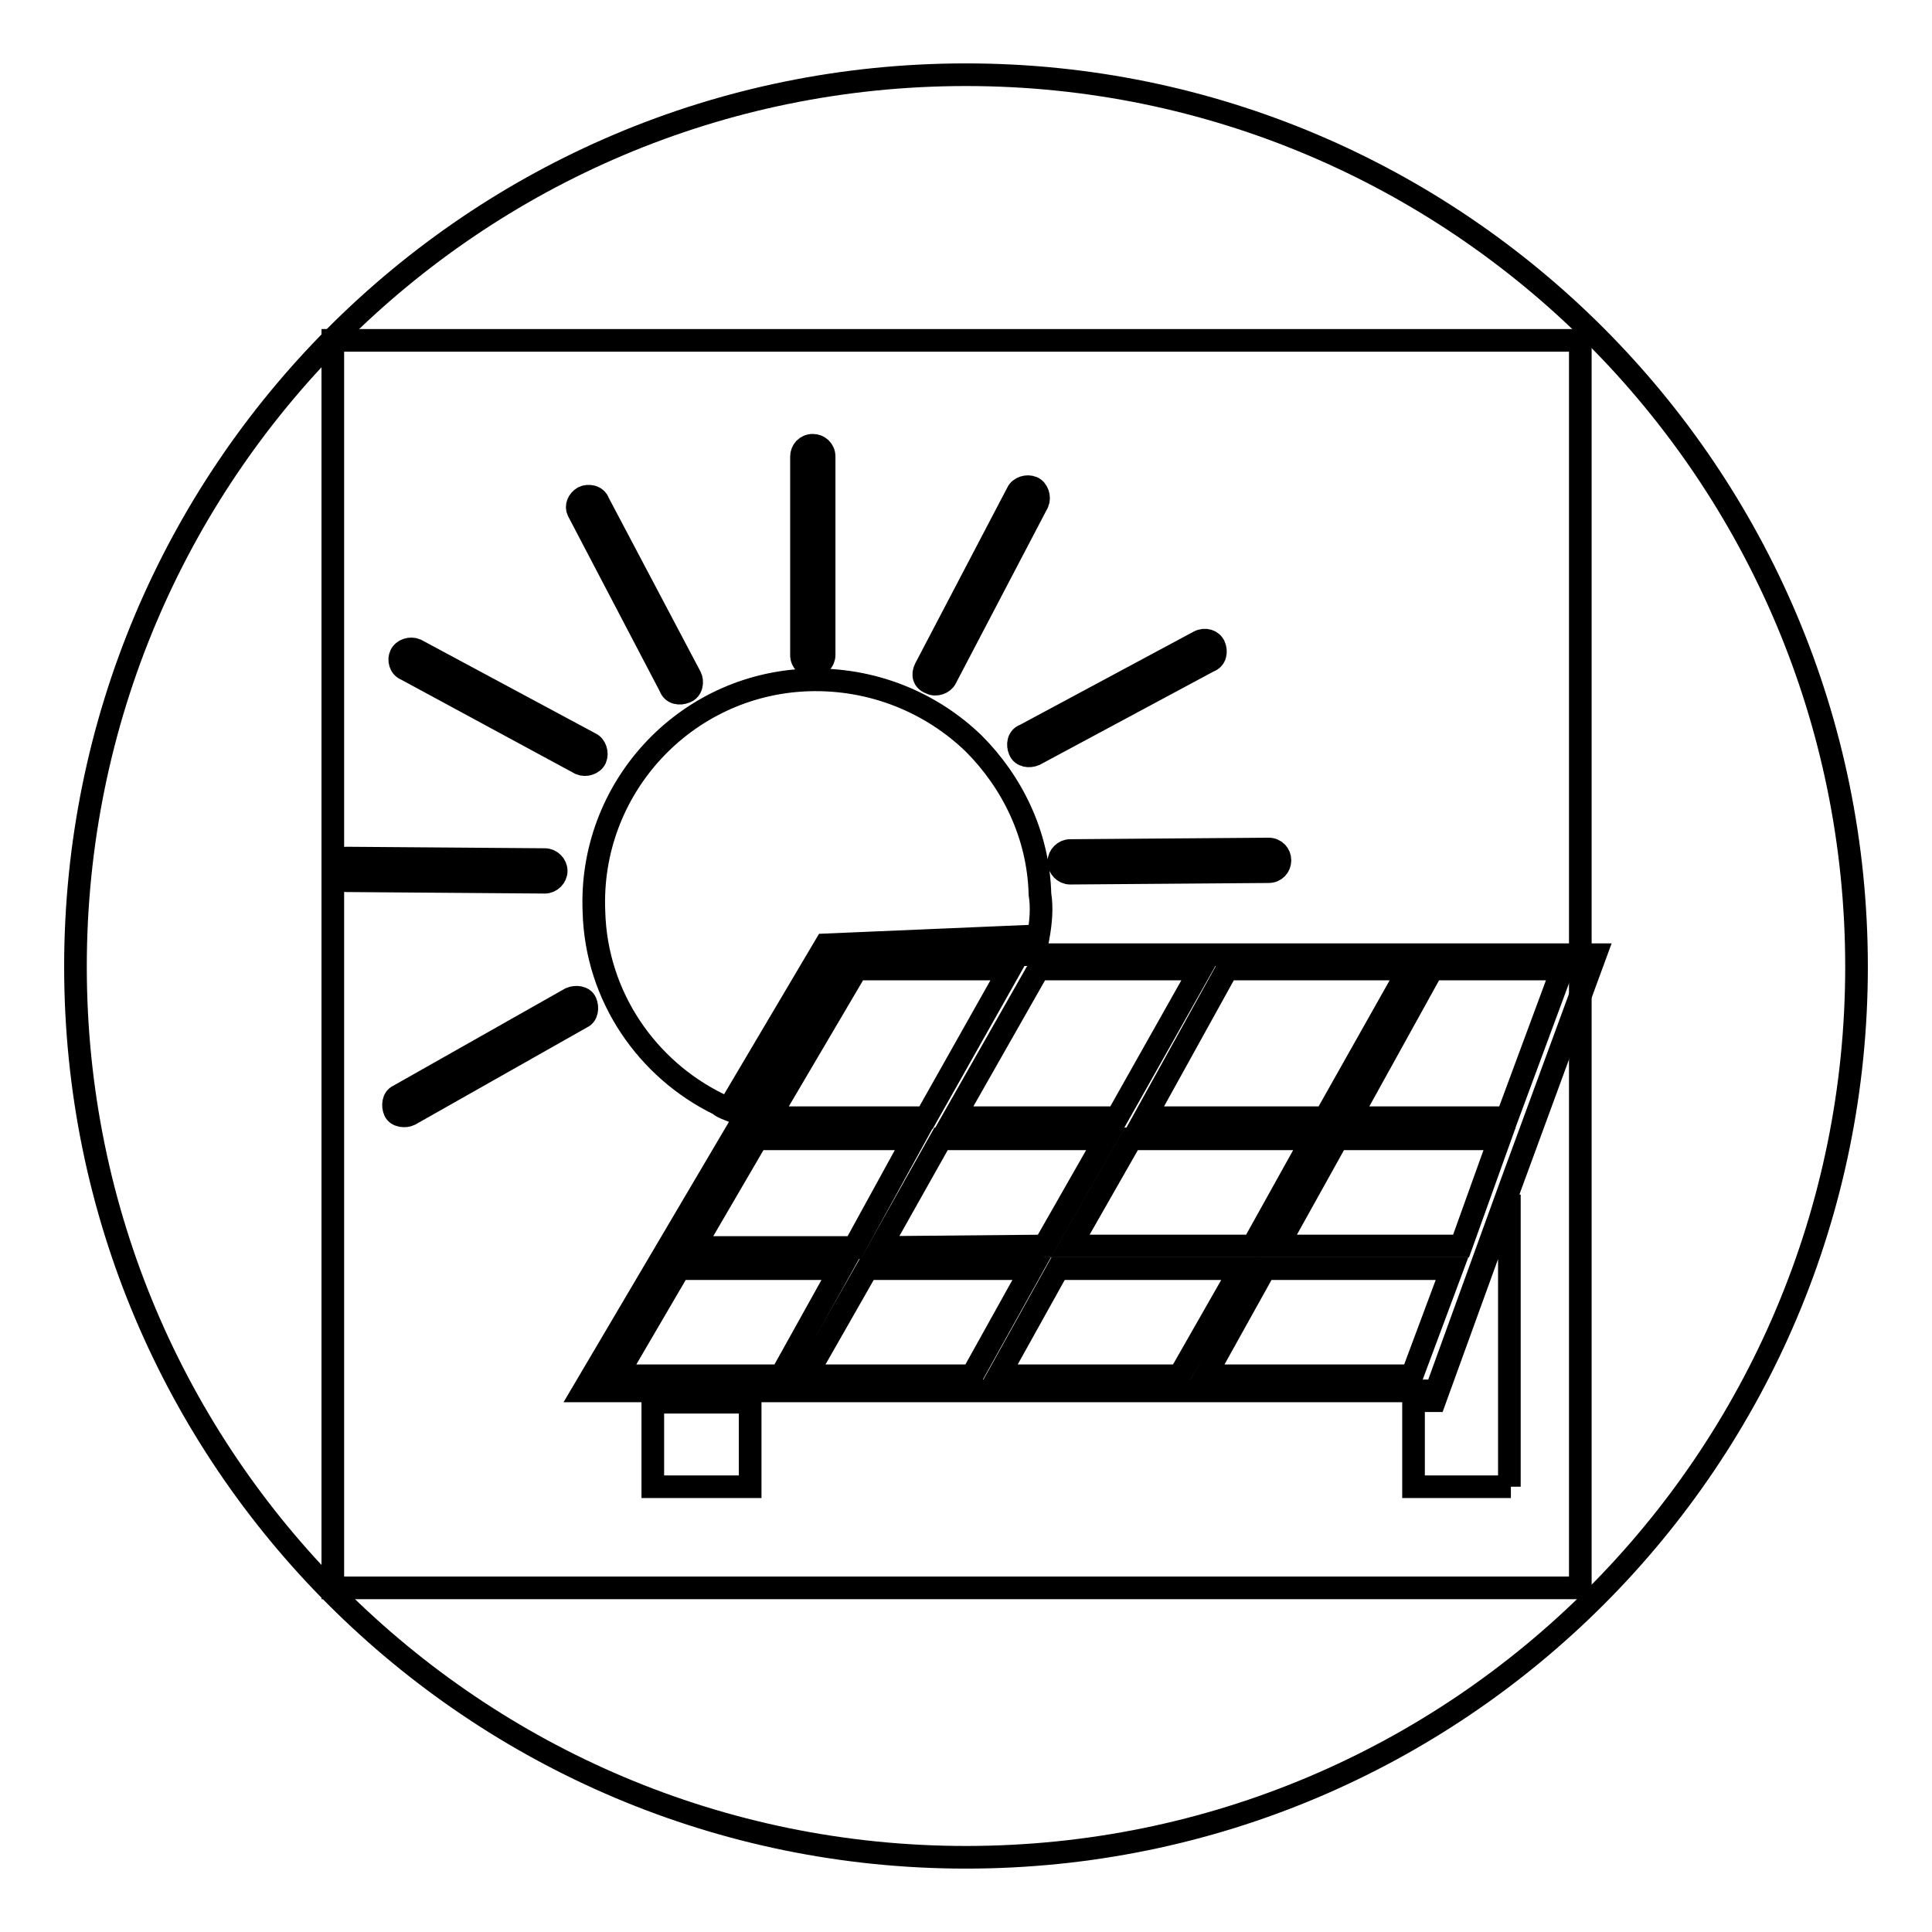 <?xml version="1.0" encoding="utf-8"?>
<!-- Svg Vector Icons : http://www.onlinewebfonts.com/icon -->
<!DOCTYPE svg PUBLIC "-//W3C//DTD SVG 1.1//EN" "http://www.w3.org/Graphics/SVG/1.1/DTD/svg11.dtd">
<svg version="1.1" xmlns="http://www.w3.org/2000/svg" xmlns:xlink="http://www.w3.org/1999/xlink" x="0px" y="0px" viewBox="0 0 256 256" enable-background="new 0 0 256 256" xml:space="preserve">
<g><g><path stroke-width="3" fill-opacity="0" stroke="#000000"  d="M44.1,45.1h165.3v165.3H44.1V45.1z"/><path stroke-width="3" fill-opacity="0" stroke="#000000"  d="M173.9,150.9h-24l-8.1,14.2H166L173.9,150.9z"/><path stroke-width="3" fill-opacity="0" stroke="#000000"  d="M175.6,148.1l11.1-19.7h-24.1l-10.9,19.7H175.6z"/><path stroke-width="3" fill-opacity="0" stroke="#000000"  d="M122.7,148.1l11.1-19.7h-20.3l-11.6,19.7H122.7z"/><path stroke-width="3" fill-opacity="0" stroke="#000000"  d="M121.1,150.9h-20.8l-8.4,14.4h21.3L121.1,150.9z"/><path stroke-width="3" fill-opacity="0" stroke="#000000"  d="M116.6,165.3l21.8-0.2l8.1-14.2h-21.8L116.6,165.3z"/><path stroke-width="3" fill-opacity="0" stroke="#000000"  d="M128,9.9C62.7,9.9,10,62.8,10,128.1c0,65.3,52.9,118,118,118c65.3,0,118-52.9,118-118C246,62.8,193.1,9.9,128,9.9z M169.6,114c0,0.8-0.6,1.5-1.5,1.5l-26.3,0.2c-0.8,0-1.5-0.7-1.5-1.5c0-0.8,0.7-1.5,1.5-1.5l26.3-0.2C169,112.5,169.6,113.2,169.6,114z M160.9,85.6c0.3,0.7,0.2,1.7-0.7,2L137.1,100c-0.7,0.3-1.7,0.2-2-0.6c-0.3-0.7-0.2-1.7,0.7-2L158.9,85C159.7,84.6,160.6,84.9,160.9,85.6z M137.6,124l-28.2,1.2l-12.9,21.8c-0.5-0.2-0.8-0.3-1.3-0.7c-9.4-4.6-16.2-14.2-16.5-25.5C78,104.5,90.7,90.7,107,90.1c8.6-0.3,16.4,3,22,8.4c5.1,5.1,8.6,12.1,8.8,20C138.1,120.3,137.9,122.3,137.6,124z M122.6,88.6l12.2-23.3c0.3-0.7,1.3-1,2-0.7c0.7,0.3,1,1.3,0.7,2l-12.2,23.3c-0.3,0.6-1.3,1-2,0.6C122.4,90.2,122.2,89.4,122.6,88.6z M106.2,60.5c0-0.8,0.6-1.5,1.5-1.5c0.8,0,1.5,0.6,1.5,1.5v26.3c0,0.8-0.7,1.5-1.5,1.5c-0.8,0-1.5-0.6-1.5-1.5V60.5z M77.3,65.9c0.6-0.3,1.7-0.2,2,0.7l12.2,23.1c0.3,0.6,0.2,1.7-0.7,2c-0.7,0.3-1.7,0.2-2-0.7L76.6,67.7C76.3,67.1,76.6,66.3,77.3,65.9z M53.1,86.8c0.3-0.7,1.3-1,2-0.7l23.1,12.4c0.7,0.3,1,1.3,0.7,2c-0.3,0.7-1.3,1-2,0.7L53.8,88.7C53,88.4,52.8,87.4,53.1,86.8z M44.4,115.2c0-0.8,0.6-1.5,1.5-1.5l26.3,0.2c0.8,0,1.5,0.7,1.5,1.5c0,0.8-0.7,1.5-1.5,1.5l-26.3-0.2C45,116.7,44.4,116,44.4,115.2z M54.3,147.7c-0.6,0.3-1.7,0.2-2-0.5c-0.3-0.7-0.2-1.7,0.5-2l22.8-12.9c0.7-0.3,1.7-0.2,2,0.5c0.3,0.7,0.2,1.7-0.5,2L54.3,147.7z M99.4,197H86.5v-11.2h12.9V197z M200.2,197h-12.9v-11.4h2.8l9.9-27.3V197H200.2z M200.2,157l-9.9,27.3h-2.8H77.3l34.1-57.8h100L200.2,157z"/><path stroke-width="3" fill-opacity="0" stroke="#000000"  d="M159.7,182.3h27.4l5.3-14.2h-24.8L159.7,182.3z"/><path stroke-width="3" fill-opacity="0" stroke="#000000"  d="M114.9,168.1l-8.1,14.2h22l7.9-14.2H114.9z"/><path stroke-width="3" fill-opacity="0" stroke="#000000"  d="M90,168.1l-8.3,14.2h21.8l7.9-14.2H90z"/><path stroke-width="3" fill-opacity="0" stroke="#000000"  d="M199.7,148.1l7.3-19.7h-17.2l-10.9,19.7H199.7z"/><path stroke-width="3" fill-opacity="0" stroke="#000000"  d="M140.2,168.1l-7.9,14.2h24l8.1-14.2H140.2z"/><path stroke-width="3" fill-opacity="0" stroke="#000000"  d="M169.3,165.1h24.3l5.1-14.2h-21.5L169.3,165.1z"/><path stroke-width="3" fill-opacity="0" stroke="#000000"  d="M148,148.1l11.1-19.7h-21.5l-11.2,19.7H148z"/></g></g>
</svg>